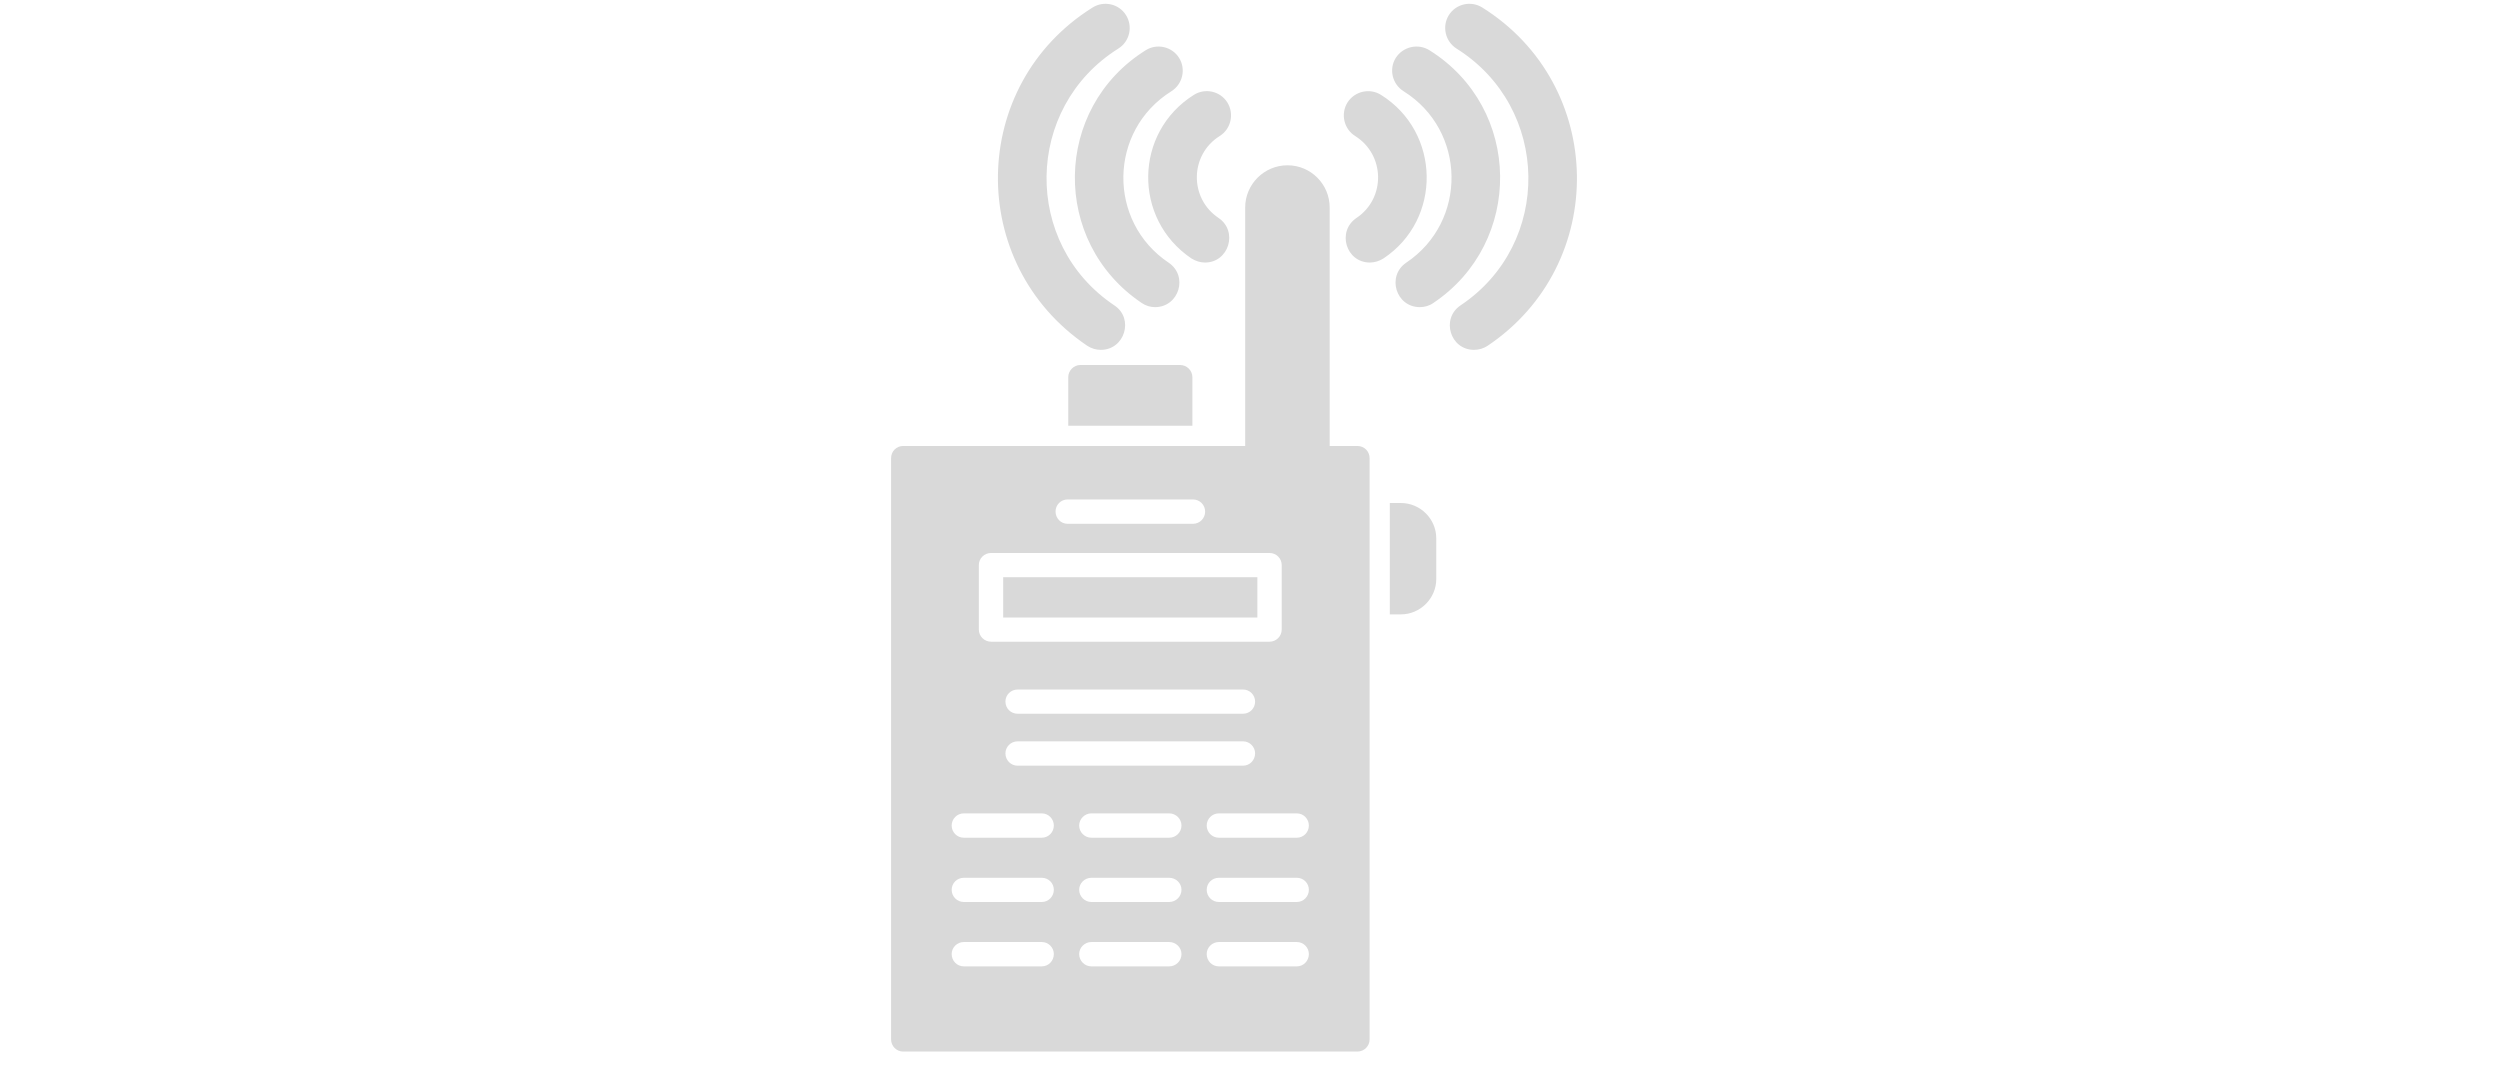<svg xmlns="http://www.w3.org/2000/svg" xmlns:xlink="http://www.w3.org/1999/xlink" width="92" viewBox="0 0 69 30" height="40" preserveAspectRatio="xMidYMid meet"><defs><clipPath id="679a0634ed"><path d="M 24.594 12 L 38 12 L 38 29.031 L 24.594 29.031 Z M 24.594 12 " clip-rule="nonzero"></path></clipPath></defs><g clip-path="url(#679a0634ed)"><path fill="#d9d9d9" d="M 37.465 29.023 L 24.926 29.023 C 24.742 29.023 24.594 28.871 24.594 28.688 L 24.594 12.645 C 24.594 12.457 24.742 12.309 24.926 12.309 L 37.465 12.309 C 37.652 12.309 37.801 12.457 37.801 12.645 L 37.801 28.688 C 37.801 28.871 37.652 29.023 37.465 29.023 Z M 35.793 26.672 L 33.641 26.672 C 33.453 26.672 33.305 26.52 33.305 26.332 C 33.305 26.152 33.453 26 33.641 26 L 35.793 26 C 35.977 26 36.125 26.152 36.125 26.332 C 36.125 26.52 35.977 26.672 35.793 26.672 Z M 32.27 26.672 L 30.121 26.672 C 29.938 26.672 29.785 26.52 29.785 26.332 C 29.785 26.152 29.938 26 30.121 26 L 32.27 26 C 32.457 26 32.609 26.152 32.609 26.332 C 32.609 26.52 32.457 26.672 32.27 26.672 Z M 28.754 26.672 L 26.602 26.672 C 26.414 26.672 26.266 26.52 26.266 26.332 C 26.266 26.152 26.414 26 26.602 26 L 28.754 26 C 28.938 26 29.086 26.152 29.086 26.332 C 29.086 26.52 28.938 26.672 28.754 26.672 Z M 35.793 24.895 L 33.641 24.895 C 33.453 24.895 33.305 24.742 33.305 24.559 C 33.305 24.375 33.453 24.227 33.641 24.227 L 35.793 24.227 C 35.977 24.227 36.125 24.375 36.125 24.559 C 36.125 24.742 35.977 24.895 35.793 24.895 Z M 32.27 24.895 L 30.121 24.895 C 29.938 24.895 29.785 24.742 29.785 24.559 C 29.785 24.375 29.938 24.227 30.121 24.227 L 32.27 24.227 C 32.457 24.227 32.609 24.375 32.609 24.559 C 32.609 24.742 32.457 24.895 32.27 24.895 Z M 28.754 24.895 L 26.602 24.895 C 26.414 24.895 26.266 24.742 26.266 24.559 C 26.266 24.375 26.414 24.227 26.602 24.227 L 28.754 24.227 C 28.938 24.227 29.086 24.375 29.086 24.559 C 29.086 24.742 28.938 24.895 28.754 24.895 Z M 35.793 23.121 L 33.641 23.121 C 33.453 23.121 33.305 22.969 33.305 22.785 C 33.305 22.602 33.453 22.449 33.641 22.449 L 35.793 22.449 C 35.977 22.449 36.125 22.602 36.125 22.785 C 36.125 22.969 35.977 23.121 35.793 23.121 Z M 32.27 23.121 L 30.121 23.121 C 29.938 23.121 29.785 22.969 29.785 22.785 C 29.785 22.602 29.938 22.449 30.121 22.449 L 32.27 22.449 C 32.457 22.449 32.609 22.602 32.609 22.785 C 32.609 22.969 32.457 23.121 32.27 23.121 Z M 28.754 23.121 L 26.602 23.121 C 26.414 23.121 26.266 22.969 26.266 22.785 C 26.266 22.602 26.414 22.449 26.602 22.449 L 28.754 22.449 C 28.938 22.449 29.086 22.602 29.086 22.785 C 29.086 22.969 28.938 23.121 28.754 23.121 Z M 34.309 21.133 L 28.086 21.133 C 27.898 21.133 27.75 20.98 27.75 20.793 C 27.75 20.613 27.898 20.461 28.086 20.461 L 34.309 20.461 C 34.492 20.461 34.641 20.613 34.641 20.793 C 34.641 20.98 34.492 21.133 34.309 21.133 Z M 34.309 19.699 L 28.086 19.699 C 27.898 19.699 27.75 19.551 27.75 19.363 C 27.75 19.18 27.898 19.031 28.086 19.031 L 34.309 19.031 C 34.492 19.031 34.641 19.18 34.641 19.363 C 34.641 19.551 34.492 19.699 34.309 19.699 Z M 32.926 14.457 L 29.465 14.457 C 29.281 14.457 29.133 14.305 29.133 14.117 C 29.133 13.934 29.281 13.785 29.465 13.785 L 32.926 13.785 C 33.113 13.785 33.262 13.934 33.262 14.121 C 33.262 14.305 33.113 14.457 32.926 14.457 Z M 35.039 17.711 L 27.355 17.711 C 27.168 17.711 27.016 17.562 27.016 17.375 L 27.016 15.594 C 27.016 15.41 27.168 15.262 27.355 15.262 L 35.039 15.262 C 35.223 15.262 35.375 15.41 35.375 15.594 L 35.375 17.375 C 35.375 17.562 35.223 17.711 35.039 17.711 Z M 27.688 17.043 L 34.703 17.043 L 34.703 15.93 L 27.688 15.93 Z M 27.688 17.043 " fill-opacity="1" fill-rule="evenodd"></path></g><path fill="#d9d9d9" d="M 38.664 16.957 L 38.359 16.957 L 38.359 13.883 L 38.664 13.883 C 39.199 13.883 39.641 14.32 39.641 14.859 L 39.641 15.98 C 39.641 16.516 39.199 16.957 38.664 16.957 Z M 38.664 16.957 " fill-opacity="1" fill-rule="evenodd"></path><path fill="#d9d9d9" d="M 36.367 12.98 C 36.012 12.98 35.055 12.98 34.703 12.98 C 34.52 12.98 34.367 12.828 34.367 12.645 L 34.367 5.727 C 34.367 5.086 34.891 4.562 35.535 4.562 C 36.18 4.562 36.699 5.086 36.699 5.727 L 36.699 12.645 C 36.699 12.828 36.547 12.98 36.367 12.98 Z M 36.367 12.98 " fill-opacity="1" fill-rule="evenodd"></path><path fill="#d9d9d9" d="M 29.484 11.75 L 29.484 10.41 C 29.484 10.227 29.637 10.074 29.816 10.074 L 32.57 10.074 C 32.758 10.074 32.91 10.227 32.91 10.41 L 32.91 11.75 Z M 29.484 11.75 " fill-opacity="1" fill-rule="evenodd"></path><path fill="#d9d9d9" d="M 37.809 7.246 C 37.148 7.246 36.891 6.387 37.438 6.016 C 38.25 5.473 38.23 4.273 37.402 3.754 C 37.09 3.559 36.996 3.141 37.191 2.828 C 37.387 2.52 37.801 2.422 38.113 2.617 C 39.766 3.648 39.805 6.055 38.184 7.133 C 38.074 7.203 37.941 7.246 37.809 7.246 Z M 39.188 8.477 C 38.527 8.477 38.266 7.621 38.812 7.25 C 40.508 6.113 40.473 3.605 38.742 2.52 C 38.426 2.324 38.328 1.91 38.523 1.598 C 38.723 1.285 39.141 1.191 39.453 1.387 C 42.02 2.992 42.051 6.695 39.559 8.363 C 39.449 8.441 39.316 8.477 39.188 8.477 Z M 40.684 9.656 C 40.023 9.656 39.766 8.797 40.309 8.43 C 42.855 6.73 42.797 2.969 40.199 1.34 C 39.891 1.145 39.793 0.73 39.988 0.418 C 40.184 0.105 40.598 0.012 40.91 0.207 C 44.332 2.348 44.406 7.297 41.059 9.543 C 40.949 9.617 40.816 9.656 40.684 9.656 Z M 33.258 7.246 C 33.125 7.246 32.996 7.203 32.883 7.133 C 31.266 6.043 31.297 3.656 32.953 2.617 C 33.266 2.422 33.68 2.516 33.875 2.828 C 34.07 3.141 33.977 3.559 33.664 3.754 C 32.836 4.273 32.82 5.473 33.633 6.016 C 34.176 6.383 33.918 7.246 33.258 7.246 Z M 31.879 8.477 C 31.75 8.477 31.621 8.438 31.512 8.363 C 29.008 6.68 29.059 2.988 31.621 1.387 C 31.93 1.191 32.348 1.285 32.543 1.598 C 32.738 1.91 32.641 2.324 32.328 2.52 C 30.594 3.605 30.559 6.113 32.254 7.25 C 32.805 7.621 32.539 8.477 31.879 8.477 Z M 30.383 9.656 C 30.25 9.656 30.121 9.617 30.008 9.543 C 26.664 7.289 26.73 2.348 30.156 0.207 C 30.469 0.012 30.883 0.105 31.078 0.418 C 31.273 0.73 31.18 1.145 30.867 1.34 C 28.27 2.969 28.215 6.73 30.758 8.43 C 31.305 8.793 31.043 9.656 30.383 9.656 Z M 30.383 9.656 " fill-opacity="1" fill-rule="evenodd"></path></svg>